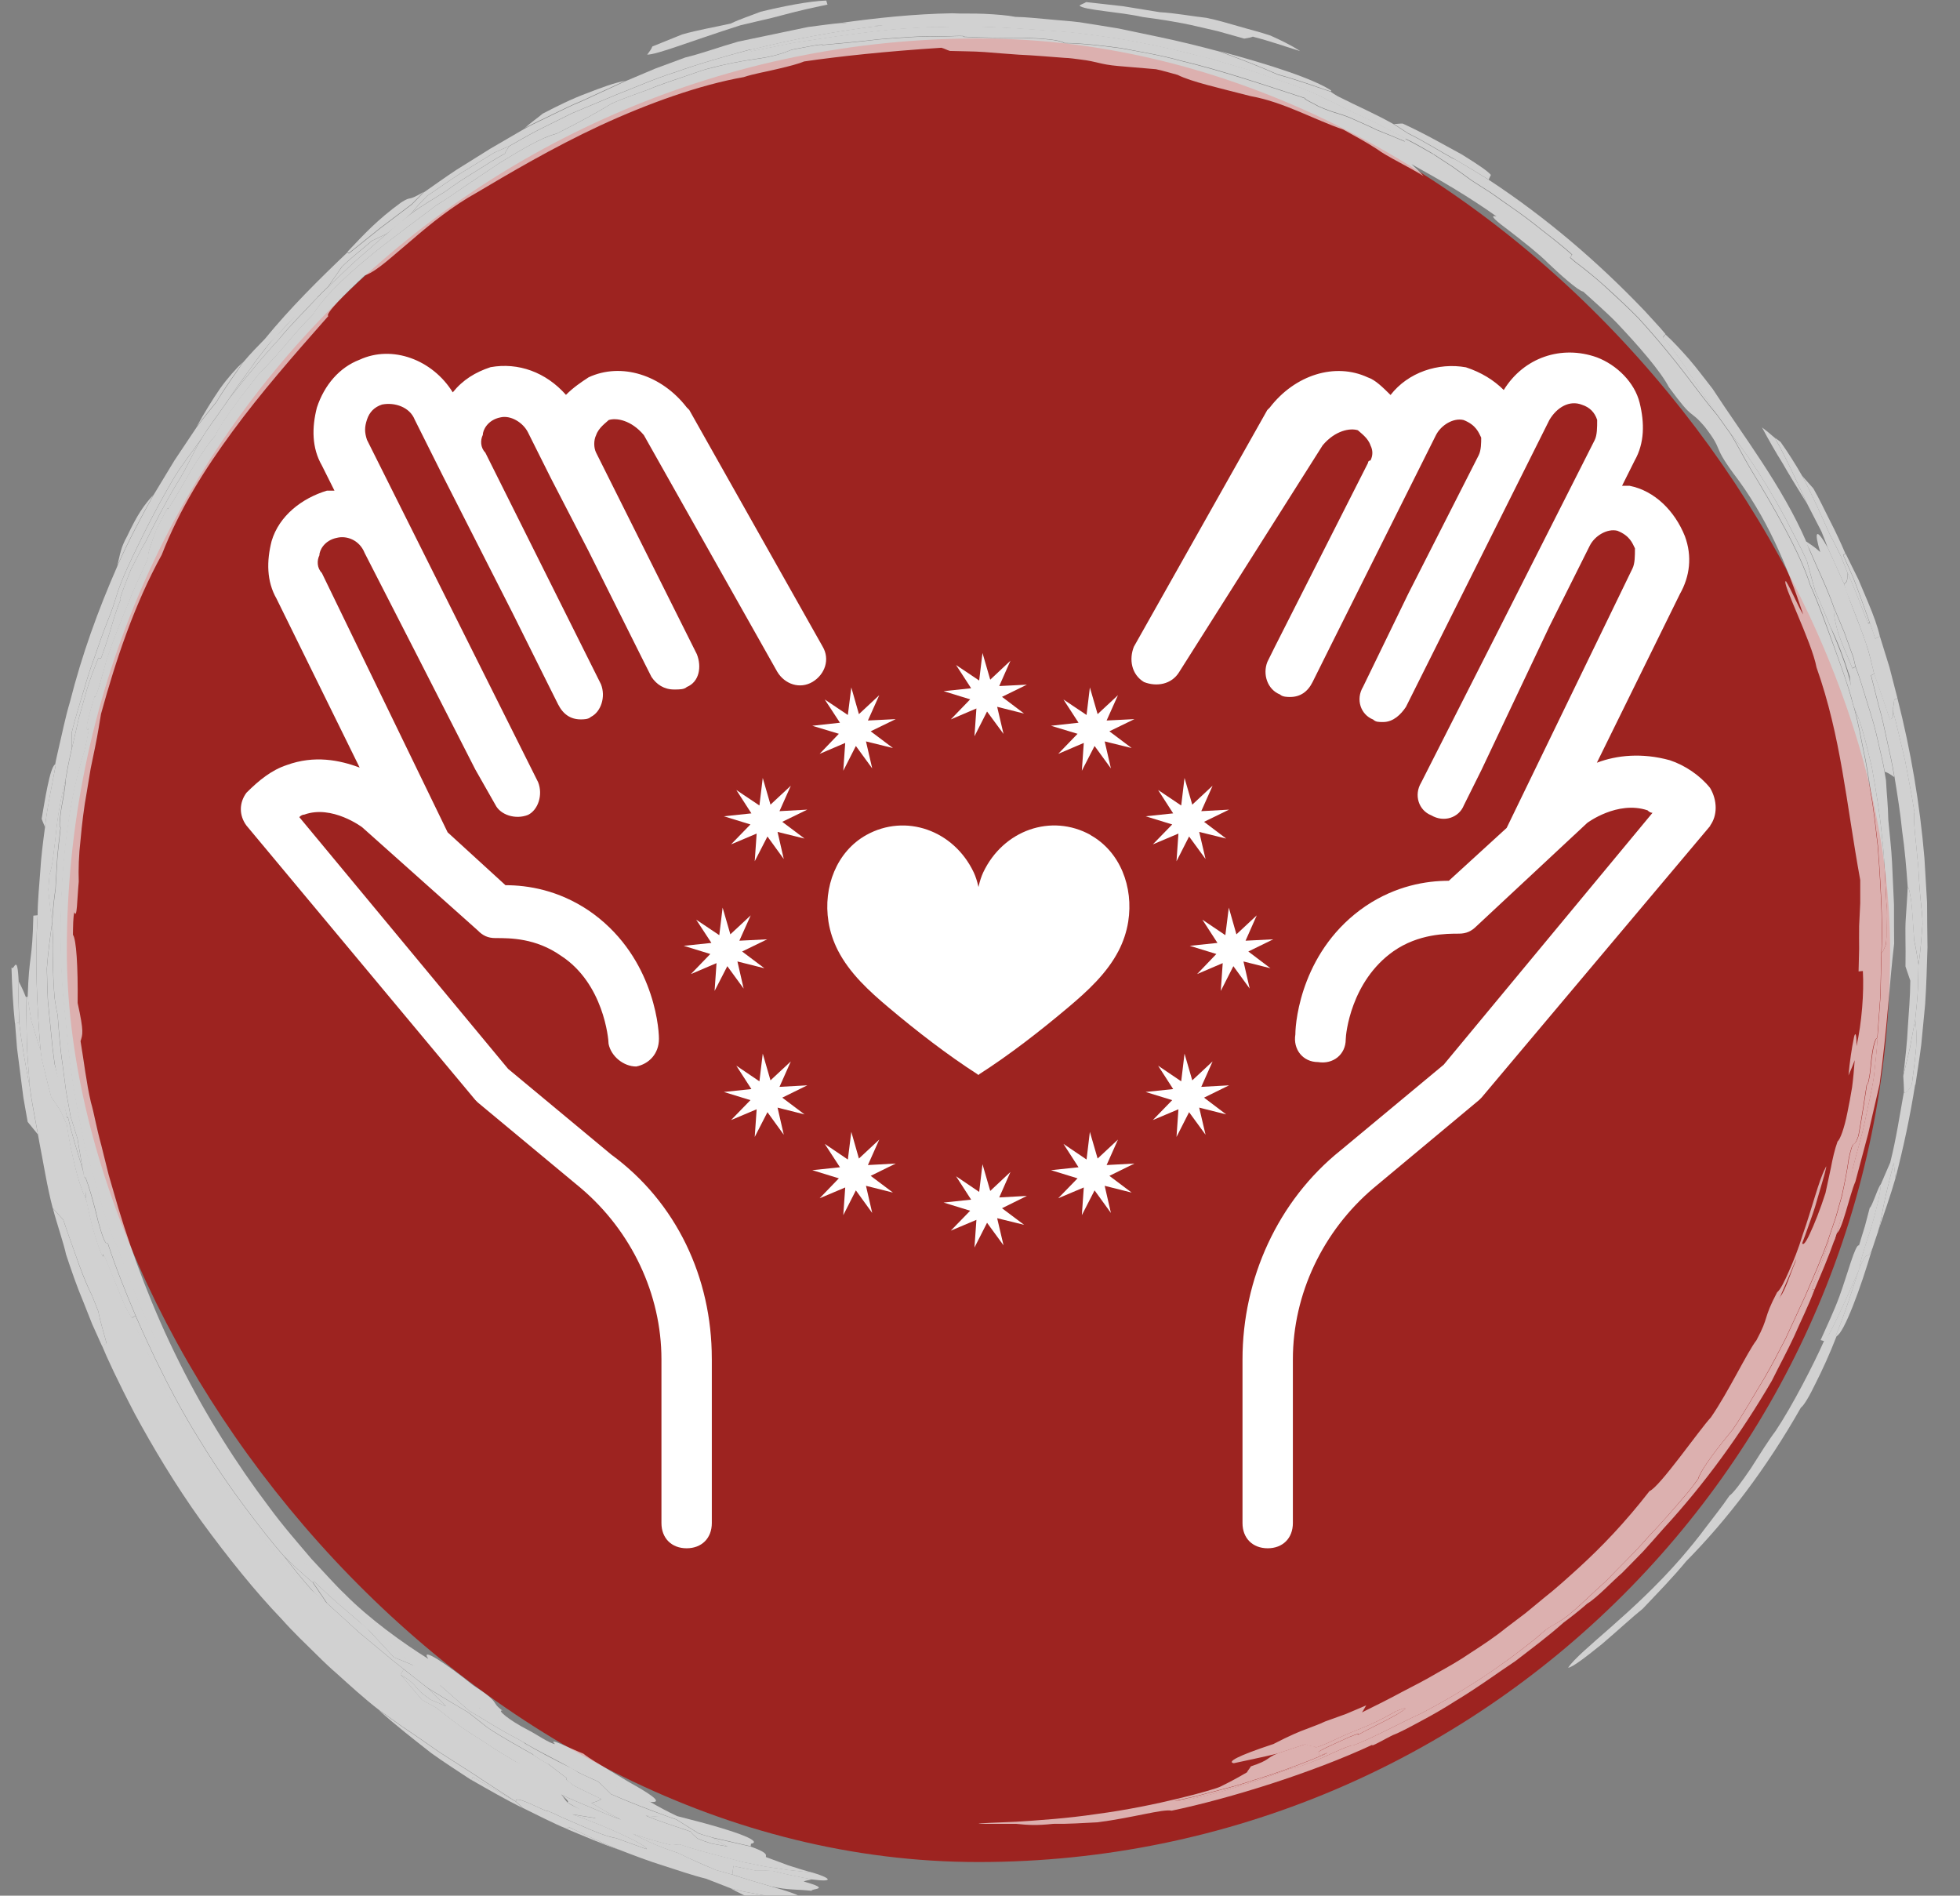 <?xml version="1.0" encoding="UTF-8"?>
<svg xmlns="http://www.w3.org/2000/svg" id="Calque_1" viewBox="0 0 141.64 136.97">
  <rect x="0" y="0" width="141.64" height="136.97" fill="#808080" stroke="none"/>
  <defs>
    <style>.cls-1{opacity:.8;}.cls-2{fill:#9d2320;}.cls-2,.cls-3{stroke-width:0px;}.cls-3{fill:#fff;}</style>
  </defs>
  <rect class="cls-2" x="4.83" y="2.78" width="131.76" height="131.76" rx="65.88" ry="65.88"></rect>
  <g class="cls-1">
    <g class="cls-1">
      <path class="cls-3" d="m90.11,128.06c.06-.13.22-.3.28-.43,1.46-.49,1.05-.58,1.96-.95.63-.21,1.36-.45,1.99-.66.17.08.46.14.73.18-.15.18.78-.2,1.47-.54,1.79-.85,2.33-.86,4.34-2.02,1.11-.45.81-.21.04.25-.77.44-2.03,1.04-2.76,1.44.16-.15-.48.08-.97.32-.81.37-2.14.94-1.87.98.15.03-.3.37.53.03.65-.22-2.29,1.07-5.35,1.99-.76.26-1.53.47-2.24.65-.71.19-1.37.36-1.91.5-1.09.23-1.7.37-1.37.32,1.83-.14,5.37-1.23,8.3-2.35.27.03,1.29-.36,2.3-.78.99-.46,1.99-.91,2.26-.9,1.28-.47,3.86-1.86,4.92-2.32,2.7-1.44,5.15-2.92,8.25-5.41,1.34-1.21.95-.65,2.26-1.6.98-.79,1.85-1.69,2.79-2.52,1.02-1.07,2.11-2.09,3.08-3.22,1.03-1.08,1.93-2.12,2.9-3.26.21-.27.43-.54.69-.92.25-.77,1.45-2.29,2.5-3.56.84-1.23,1.56-2.54,2.28-3.71.5-.84,1.01-1.84,1.54-2.86.48-1.04.97-2.1,1.43-3.1.59-1.37,1.2-2.74,1.65-4.05.18-.55.37-1.09.55-1.62.15-.54.3-1.06.44-1.56.19-.89.37-1.78.5-2.69.37-1.67.32-.54.7-1.65.23-1.24.42-2.49.61-3.74.04.23.2-.45.26-1.14.16-1.71.37-2.18.5-2.18-.05.92-.17,1.84-.26,2.76-.16,1.15-.44,2.16-.66,3.3-.21,1.03-.56,2.13-.84,3.25-.13.8-.35,1.57-.54,2.37-.19.8-.39,1.61-.65,2.43-.04.11-.11.33-.18.55-.12-.02-.24-.05-.36-.07-.37,1.21-.81,2.39-1.27,3.57l.19.05c-.42,1.14-.97,2.22-1.45,3.33-.51,1.1-1.09,2.16-1.63,3.25-2.22,3.8-4.8,7.39-7.85,10.7-.49.56-.97,1.1-1.45,1.63-.5.51-1,1.03-1.53,1.56-.63.53-1.79,1.78-2.51,2.21-.52.46-1.16.96-1.71,1.37-1.11.99-2.3,1.87-3.48,2.78-1.15.76-2.71,1.91-4.36,2.9-.81.52-1.64,1-2.42,1.41-.78.42-1.48.81-2.1,1.05-.51.25-1.69.93-1.44.68-4.35,2.03-10.32,3.89-14.52,4.77-.64-.14-2.78.51-5.36.84-1.03.05-2.16.13-3.19.11-1.22.13-1.8.09-2.71,0-.9,0-1.8,0-2.69,0,.01-.02.28-.05.75-.07.47-.02,1.14-.05,1.93-.08,1.59-.1,3.72-.24,5.85-.56,4.28-.56,8.52-1.77,8.92-1.97.7-.34,1.27-.65,1.94-1.04Z"></path>
      <path class="cls-3" d="m137.59,78.94c0-.48-.03-.83-.05-1.19.16-.66.32-1.34.48-2.02.13-.69.25-1.38.38-2.04.09.53.11,1.22.07,2.01-.07.79-.18,1.69-.31,2.65-.28.6-.43.59-.57.59Z"></path>
      <path class="cls-3" d="m138.33,67.96c-.09-1.31-.15-2.26-.22-2.89-.1-.63-.17-.95-.25-.99-.09-1.31-.21-2.73-.4-4.03-.13-1.31-.34-2.6-.55-3.9-.14-.88-.33-1.73-.52-2.58-.19-.84-.35-1.7-.61-2.56-.18-.7-.39-1.52-.56-2.21.08-.04.15-.07.23-.11.38,1.13.76,2.14,1.12,3.28.11-.05.3.01.2-.73.33,1.23.6,2.47.9,3.7.23,1.25.49,2.49.68,3.75-.13.41.14,2.33.28,4,.14,2.78.29,2.99.3,4.08-.08.98-.14,1.96-.29,2.94-.09-.59-.17-1.17-.31-1.76Z"></path>
      <path class="cls-3" d="m92.01,126.02c1.24-.64,1.94-.93,2.45-1.11.5-.2.82-.3,1.31-.53.52-.19,1.01-.36,1.5-.54.48-.2.96-.41,1.46-.62-.13.2-.17.32-.31.51,1.05-.52,2-.99,2.88-1.47.89-.46,1.73-.89,2.54-1.37.82-.46,1.63-.91,2.44-1.47.82-.53,1.68-1.09,2.56-1.8.48-.37.95-.72,1.41-1.07.44-.37.88-.72,1.31-1.08.88-.69,1.69-1.43,2.53-2.19,1.66-1.52,3.32-3.24,5.11-5.54.75-.31,3.57-4.39,4.44-5.33,1.27-1.84,2.64-4.74,3.29-5.57.95-1.77.45-1.48,1.49-3.46.25-.21.53-.78.85-1.51.33-.74.7-1.65.99-2.62.68-1.91,1.17-3.96,1.65-4.85.14-.37.04.15-.25,1.11-.14.48-.31,1.07-.5,1.71-.2.64-.46,1.32-.7,2.01-.98,2.73-2.22,5.31-1.8,4.45.36-.47.72-1.65,1.07-2.47.26-.85-.01-.34.46-1.6.04.52.26.26.58-.43.33-.69.77-1.79,1.15-2.98.12-.55.25-1.18.39-1.82.12-.65.27-1.31.48-1.9.19-.15.49-.96.71-2.08.12-.56.23-1.18.34-1.83.09-.65.14-1.33.19-1.97-.16.45-.31.78-.45,1.11.09-1,.25-2.06.37-2.61.09-.55.22-.58.21.49.38-1.69.55-3.85.46-5.43-.2.02-.26.03-.31.03.01-.56.03-1.1.04-1.64,0-.54-.01-1.07,0-1.64.03-.57.05-1.11.08-1.66,0-.54,0-1.09,0-1.66-1.02-5.6-1.38-10.34-3.16-15.37-.33-1.83-2.59-6.26-2.21-6.23.42.67.93,1.94,1.25,2.41-1.19-3.6-2.65-7.08-5.07-10.23-1.54-2.11-.65-1.53-2.05-3.34-1.18-1.38-.69-.27-2.59-2.86-.61-1.17-2.19-2.98-3.77-4.65-.8-.82-1.67-1.56-2.42-2.25-.37-.06-1.73-1.29-2.56-2.08-.57-.59-1.78-1.54-2.72-2.27-.96-.71-1.61-1.24-.98-1.08-1.96-1.4-4.05-2.62-6.15-3.78.36.33.62.58.87.86-1.07-.68-2.62-1.39-3.38-1.96-.78-.51-1.6-.94-2.42-1.4-2.04-.69-4.31-1.99-6.67-2.41-2.32-.6-4.31-1.04-5.3-1.54-.56-.15-1.11-.32-1.57-.41-1.01-.09-1.82-.15-2.72-.23-1.36-.12-1.47-.32-2.73-.47-.45-.06-.79-.11-1.14-.12-1.14-.08-2.17-.18-3.32-.23-.81-.06-1.65-.12-2.48-.19-.84-.06-1.68-.05-2.49-.08-.24-.07-.37-.16-.62-.23-4.03.26-7.38.62-9.92.99-.37.16-1.09.35-1.91.54-.81.2-1.74.35-2.45.59-3.18.56-6.92,1.9-10.38,3.5-3.46,1.61-6.63,3.49-8.94,4.86-1.65.91-3.29,2.21-4.67,3.41-1.4,1.16-2.52,2.26-3.4,2.56-1.37,1.27-2.93,2.84-2.63,2.93-2.56,2.9-4.88,5.55-6.92,8.33-2.04,2.77-3.84,5.64-5.12,8.92-1.98,3.59-3.31,7.58-4.39,11.5-.1.59-.23,1.44-.43,2.41-.1.49-.21,1.01-.32,1.55-.09.55-.18,1.11-.28,1.69-.21,1.14-.35,2.33-.45,3.45-.13,1.11-.16,2.16-.13,3.02-.12,1.27-.12,2.76-.32,2.21-.09.35-.09,1.05-.1,1.63.24.32.37,2.25.34,4.93.47,2.13.36,2.26.21,2.76.25,1.47.41,2.96.75,4.42.22.73.39,1.81.75,3.1.16.65.34,1.37.53,2.13.22.76.45,1.56.7,2.41,1.02,3.38,2.5,7.35,4.41,11.15,1.89,3.81,4.21,7.44,6.42,10.36,1.08,1.48,2.19,2.73,3.12,3.83.98,1.04,1.77,1.94,2.4,2.53,1.79,1.82,4.31,3.62,6.05,4.7-.63-.93,1.34.38,3.23,1.9,2.1,1.36,1.2,1.15,2.13,1.84-.45-.1.44.68,1.87,1.41.61.31,1.47.93,1.93,1.01-.63-.58,1.2.37,2.05.69.42.34,1.07.71,1.76,1.13.69.41,1.41.87,2.04,1.21,1.25.72,2.01,1.27.92,1.13-.86-.39-1.73-.73-2.56-1.19-1.05-.5-2.02-.92-3.04-1.49-.3-.17-.61-.35-.91-.52-.38-.31-.65-.56-.92-.82-.86-.48-2.07-1.17-3.04-1.78-.96-.61-1.74-1.06-1.8-.92-.8-.48-1.53-1.06-2.3-1.59-.23-.06-.36-.05-.59-.12-.58-.39-1.2-.92-1.76-1.34-.91-.74-1.68-1.45-2.54-2.25-.31-.16-.63-.32-.93-.48-.84-.82-1.64-1.64-2.43-2.44-.75-.84-1.51-1.66-2.24-2.49-.02,0-.25-.23-.62-.64-.37-.42-.9-1-1.5-1.73-.58-.75-1.27-1.6-1.97-2.56-.66-.98-1.44-1.98-2.1-3.07-2.79-4.27-4.88-9.03-5.09-9.44-.14-.32-.29-.64-.48-1.06-.54-1.41-1.12-2.69-1.57-4.14-.91-1.5-1.7-5.32-2.27-6.83-.05-.23-.11-.46-.13-.57-.64-2.97-1.14-5.97-1.35-8.89-.77-6.13-.39-14.23,1.35-19.56.12-.57.3-1.26.3-1.61-.18.27-.17.01-.08-.48.11-.49.32-1.19.49-1.81.13.26.7-2.01.89-2.69.49-1.45,1.01-2.76,1.61-4.18.42-1.1.9-2.04,1.37-3.12,0-.49.27-1.14.63-2.13.29-.52.87-1.8.82-1.45.52-.74,1.1-1.82,1.7-2.84.63-1,1.24-1.94,1.7-2.43.47-1.07,2.09-3.13,3.26-4.6.45-.42,1.08-1.11,1.75-1.89.66-.79,1.4-1.63,2.07-2.29.73-1.21,2.21-2.63,3.87-4.02,1.66-1.39,3.53-2.71,5.02-3.86.74-.45,1.49-.99,2.28-1.52.78-.52,1.58-1.06,2.34-1.57,1.57-.96,3.01-1.83,4.09-2.1,1.79-.9,2.9-1.52,4.01-2.19.86-.39,1.77-.68,2.65-1.01.98-.41,2.11-.76,3.22-1.15.34-.11.67-.24,1.01-.33,1.43-.38,2.46-.57,3.4-.7.93-.13,1.74-.28,2.71-.69.7-.12,2.3-.47,2.22-.34,1.02-.09,2.54-.22,4.1-.41,1.56-.12,3.18-.25,4.36-.2.59,0,1.98-.11,1.76.02,1.19.06,2.81.09,4.24.07,1.42.05,2.65.13,3.01.38,1.3.02,2.67.18,4.09.37,1.41.26,2.88.5,4.34.91,2.96.71,5.98,1.73,9.01,2.72-.24,0,.62.38.93.57,1.28.57,1.54.48,2.61.97.53.24,1.07.47,1.59.73.64.26,1.29.51,2.04.84l.07-.18c.64.31,1.34.73,1.95,1.07.5.32.97.63,1.44.94.46.33.91.66,1.39,1,.44.28.91.58,1.39.89.46.33.94.67,1.42,1,.73.5,1.48,1.06,2.22,1.66.75.58,1.52,1.18,2.21,1.8-.04.07-.09.13-.14.21.09.08.27.23.35.3.74.56,1.47,1.14,2.16,1.77.86.79,1.72,1.58,2.45,2.33,3.08,3.39,4.25,5.32,5.68,6.99.34.48.68.95.95,1.33.5.8.92,1.65,1.4,2.46,1.69,2.79,3.62,6.11,4.37,8.49.62,1.38,1.07,2.71,1.6,4.12.51,1.42,1.05,2.83,1.44,4.29.03.11.1.34.16.56.26.96.44,1.96.64,2.96.22,1,.37,2.01.52,2.99.23,1.26.37,2.65.52,3.91.31,4.06.34,6.25.26,7.77-.02,1.04-.05,2.05-.07,3.06-.07,1.01-.15,2.02-.22,3.05-.14,0-.35.47-.5,2.18-.06.69-.22,1.37-.26,1.14-.19,1.25-.38,2.49-.61,3.74-.37,1.11-.33-.02-.7,1.65-.12.9-.3,1.79-.5,2.69-.14.5-.29,1.02-.44,1.56-.18.53-.36,1.07-.55,1.62-.45,1.31-1.06,2.67-1.65,4.05-.46,1-.95,2.06-1.43,3.1-.53,1.02-1.04,2.01-1.54,2.86-.72,1.17-1.43,2.48-2.28,3.71-1.04,1.27-2.24,2.79-2.5,3.56-.26.38-.47.65-.69.92-.97,1.14-1.86,2.18-2.9,3.26-.97,1.13-2.05,2.15-3.08,3.22-.94.83-1.81,1.73-2.79,2.52-1.31.95-.91.4-2.26,1.6-3.09,2.49-5.54,3.97-8.25,5.41-1.06.46-3.64,1.85-4.92,2.32-.28-.02-1.27.44-2.26.9-1.01.43-2.03.82-2.3.78-2.93,1.12-6.46,2.22-8.3,2.35-.33.05.28-.08,1.37-.32.54-.14,1.19-.31,1.91-.5.72-.18,1.49-.39,2.24-.65,3.06-.92,6-2.21,5.35-1.99-.83.34-.38,0-.53-.03-.27-.03,1.05-.61,1.87-.98.49-.24,1.14-.47.97-.32.73-.4,1.99-1,2.76-1.44.76-.46,1.06-.7-.04-.25-2.01,1.16-2.54,1.17-4.34,2.02-.69.34-1.62.72-1.47.54-.28-.04-.56-.1-.73-.18-.63.21-1.36.45-1.99.66-1.09.27-2.19.48-3.16.7-.51-.09.24-.52,2.81-1.37Z"></path>
      <path class="cls-3" d="m132.73,89.09c.38-1.21.64-2.57.94-3.79.1-.33.17-.67.25-1.01.28-1.12.63-2.23.84-3.25.22-1.14.5-2.16.66-3.3.09-.92.21-1.83.26-2.76.08-1.04.15-2.04.22-3.05.02-1.01.05-2.02.07-3.06.12-.13.21-.37.31-.62.1-.6,0-1.86.05-2.81-.09-1.63-.12-3.27-.33-5.01-.12-1.4-.41-3.22-.72-4.94-.4-1.7-.78-3.32-1.25-4.25-.06-.22-.13-.44-.16-.56-.07-.6-.12-1.21-.2-1.81-.47-1.45-.88-2.53-1.39-3.57-.36-.86-.71-1.73-1.09-2.57-.24-.8-.41-1.51-.61-2.21-.48-1.06-1.06-2.09-1.53-3.03-1.96-3.6-3.27-5.26-3.98-6.16-.27-.38-.61-.86-.95-1.33-1.18-1.75-1.86-2.69-2.33-3.47-.52-.75-.89-1.29-1.63-2.12l.2-.24c.52.47,1.1,1.1,1.7,1.78.59.68,1.15,1.45,1.7,2.14,2.15,3.31,5.03,7.02,6.79,11.09.03.12.12.34.21.56.6,1.42,1.23,2.68,1.75,4.14,0,.67.16,1.25.32,1.82.33,1,.56,1.41,1.04,2.6.07-.03.15-.07.22-.11.3.77.52,1.56.77,2.36.25.8.52,1.61.72,2.47.08.34.16.69.24,1.04.13.58.28,1.15.37,1.73.02.12.06.35.1.58.05.96.15,1.8.17,2.88.09,1,.22,2.03.27,3.06.05,1.03.09,2.06.14,3.06,0,.94,0,1.88.01,2.82-.33,2.73-.5,6.12-1.05,10.15-.25,1.1-.54,2.36-.83,3.59-.33,1.23-.65,2.44-.92,3.45-.4.88-.99,3.7-1.38,3.73Z"></path>
      <path class="cls-3" d="m135.71,61.1c-.15-1.27-.29-2.65-.52-3.91-.14-.98-.29-1.99-.52-2.99-.2-1-.38-2.01-.64-2.96.47.93.85,2.55,1.25,4.25.31,1.72.6,3.54.72,4.94.21,1.74.24,3.38.33,5.01-.05.95.05,2.21-.05,2.81-.1.25-.18.49-.31.62.08-1.52.05-3.71-.26-7.77Z"></path>
      <path class="cls-3" d="m135.51,46.14c-.12-.34-.24-.69-.39-1.15-.56-1.55-.91-2.56-1.2-3.28-.32-.71-.51-1.16-.71-1.6l.17-.1c.32.66.63,1.27.91,1.84.25.59.48,1.13.69,1.63.42,1,.72,1.83.87,2.5-.14.07-.23.12-.33.17Z"></path>
      <path class="cls-3" d="m133.26,42.18c-.45-.98-.79-1.75-1.19-2.63-.16-.46-.31-.8-.44-1.14-.33-.64-.72-1.39-1.05-2.04-.77-1.66-1.48-3.23-2.31-4.73.11.06.3.22.4.29.56.79,1.08,1.61,1.56,2.45.76,1.4,1.38,2.87,2.04,4.32.3.52.49.97.77,1.5.14.35.27.68.45,1.14.05.67-.09.75-.23.84Z"></path>
      <path class="cls-3" d="m124.12,29.99c-1.44-1.66-2.6-3.6-5.68-6.99-.73-.75-1.58-1.54-2.45-2.33-.69-.62-1.41-1.21-2.16-1.77-.09-.07-.26-.23-.35-.3.05-.08.09-.14.14-.21-.7-.63-1.46-1.22-2.21-1.8-.74-.6-1.49-1.16-2.22-1.66-.48-.34-.95-.67-1.42-1-.48-.31-.95-.61-1.39-.89-.48-.35-.94-.67-1.39-1-.47-.31-.94-.61-1.44-.94.57.16,1.13.32,1.6.42.82.47,1.62.97,2.42,1.46,4.15,2.73,7.86,5.9,11.29,9.49.47.53,1.05,1.12,1.5,1.67l-.2.24c.74.83,1.11,1.38,1.63,2.12.47.78,1.15,1.72,2.33,3.47Z"></path>
      <path class="cls-3" d="m101.53,10.21c-.75-.32-1.39-.58-2.04-.84-.52-.26-1.06-.49-1.59-.73-1.07-.5-1.32-.4-2.61-.97-.31-.19-1.17-.57-.93-.57-3.03-.99-6.05-2.02-9.01-2.72-1.47-.41-2.94-.64-4.34-.91-1.42-.19-2.79-.35-4.09-.37-.36-.24-1.58-.33-3.01-.38-1.43.03-3.05-.01-4.24-.07.22-.12-1.18-.02-1.76-.02-1.18-.05-2.8.07-4.36.2-1.56.18-3.08.32-4.1.41.08-.13-1.52.22-2.22.34-.97.41-1.78.56-2.71.69-.93.14-1.97.32-3.4.7-.34.09-.67.22-1.01.33-1.11.39-2.24.73-3.22,1.15-.89.34-1.79.63-2.65,1.01-1.11.67-2.22,1.29-4.01,2.19-1.08.27-2.53,1.15-4.09,2.1-.76.51-1.56,1.05-2.34,1.57-.78.53-1.53,1.07-2.28,1.52-1.49,1.15-3.35,2.47-5.02,3.86-1.66,1.39-3.14,2.81-3.87,4.02-.67.66-1.41,1.5-2.07,2.29-.67.78-1.31,1.48-1.75,1.89-1.16,1.47-2.78,3.54-3.26,4.6-.46.49-1.07,1.43-1.7,2.43-.6,1.02-1.19,2.1-1.7,2.84.05-.36-.53.93-.82,1.45-.37.99-.64,1.63-.63,2.13-.47,1.08-.95,2.02-1.37,3.12-.59,1.41-1.12,2.72-1.61,4.18-.2.67-.76,2.94-.89,2.69-.17.62-.39,1.33-.49,1.81-.09.49-.1.75.08.48,0,.35-.18,1.04-.3,1.61-1.74,5.33-2.11,13.43-1.35,19.56.21,2.92.71,5.93,1.35,8.89.03.12.08.34.13.57.58,1.5,1.36,5.33,2.27,6.83.46,1.45,1.03,2.72,1.57,4.14.19.42.33.74.48,1.06.21.41,2.23,4.98,4.95,9.16,1.33,2.11,2.83,4.11,4.03,5.61,1.21,1.5,2.14,2.5,2.3,2.66,2.53,2.94,3.58,3.27,5.6,5.41-.31-.16-.63-.32-.93-.48-1.32-1.13-2.59-2.17-3.83-3.4-.03.03-.05.06-.08.1-.71-.61-1.41-1.23-2.06-1.89-.25-.24-3.47-4.05-6.04-8.29-2.65-4.2-4.55-8.79-4.7-9.1-.73-1.73-1.44-3.47-2.02-5.26-.15.21-.39-.5-.67-1.49-.24-1.01-.57-2.3-.95-3.28-.02,0-.04.01-.06.02-.05-.23-.08-.35-.13-.57-.12-.7-.26-1.51-.38-2.23-.17-.55-.35-1.1-.49-1.56l-.33-1.83-.24-1.84c-.18-1.23-.28-2.46-.37-3.7-.09-.34-.16-.75-.22-1.21-.04-.46-.07-.95-.09-1.46-.04-1.02-.07-2.09-.04-2.97-.01-.36-.03-.7-.04-1.06.06-.83.11-1.55.24-2.38.04-.77.09-1.5.13-2.24.06-.74.16-1.47.24-2.23-.13.06-.06-.59.05-1.36.14-.76.31-1.64.3-2.05.12-.7.27-1.52.44-2.21.17-.75.35-1.51.51-2.24.21-.73.41-1.44.6-2.13.25-.8.51-1.47.82-2.25l.19.03c.85-2.34.76-2.6,1.42-4.25-.03,0-.04-.01-.06-.02.21-.68.52-1.44.78-2.1.39-.75.69-1.4,1.06-2.01.7-1.38,1.39-2.76,2.18-4.08,1.02-1.62,1.14-2.19,1.89-3.42.56-.91,1.09-1.57,1.62-2.35.14-.2.28-.39.34-.49,1.18-1.51,2.38-2.99,3.68-4.39.83-1.01,1.85-2.01,2.74-2.97.24-.26.5-.51.76-.75.69-.65,1.39-1.35,2.1-1.99.73-.63,1.45-1.26,2.12-1.84.69-.65,1.27-1.07,1.83-1.51.78-.57,1.51-.98,2.42-1.56.67-.49,1.36-.95,2.09-1.39.72-.44,1.44-.93,2.22-1.35.04-.14.18-.34.32-.54.73-.4,1.45-.84,2.21-1.22.76-.38,1.54-.76,2.34-1.16,1-.42,2.1-.88,3.2-1.34,1.33-.51,2.74-1.15,4.22-1.61,1.79-.64,3.62-1.16,5.46-1.65.01.04.03.07.05.12,1.05-.21,2.07-.41,3.09-.62,1.03-.15,2.06-.31,3.11-.47.12-.02.35-.05.59-.08,1.41-.18,2.93-.4,4.47-.49.59-.03,1.15-.07,1.72-.1.56,0,1.13,0,1.72-.02,1.9-.04,3.79.07,5.68.2,1.06.09,2.24.14,3.41.28,1.4.19,2.93.38,4.43.69,1.28.23,2.54.54,3.92.88.98.21,1.96.54,2.95.82,1,.27,1.97.62,2.91.95l1.34.45,1.32.52c.74.38,1.4.66,2.13,1.06.75.35,1.49.7,2.25,1.05.74.39,1.5.78,2.28,1.19l-.07.18Z"></path>
      <path class="cls-3" d="m54.23,3.57c-1.84.5-3.67,1.01-5.46,1.65-1.48.46-2.89,1.1-4.22,1.61-1.1.46-2.2.92-3.2,1.34-.8.4-1.58.78-2.34,1.16-.76.38-1.48.81-2.21,1.22-.44.2-.78.35-1.11.49l-2.45,1.51c-.81.52-1.59,1.07-2.38,1.61-.42.41-.82.85-1.11,1.23-.36.31-.63.54-.9.77-.28.22-.56.44-.93.74l-1.04.49c-.73.63-1.49,1.21-2.18,1.88-.33.48-.67.98-1.01,1.46-.26.25-.52.49-.76.75-1.68,1.4-2.34,2.1-2.94,2.83-.09.08-.27.25-.45.42-.53.65-1.04,1.3-1.52,2-.49.69-1.02,1.37-1.5,2.12-.07.1-.21.29-.34.49-.54.78-1.06,1.44-1.62,2.35-.62.88-1.37,1.83-1.94,2.75-1.09,1.85-2.03,3.65-2.95,5.59-1.31,2.7-1.21,3.1-1.69,4.31l-.39,1c-.28.72-.52,1.46-.78,2.19-.27.73-.51,1.47-.72,2.21-.3,1.03-.67,2.17-.92,3.22-.02.48-.02.83,0,1.19-.17.69-.33,1.51-.44,2.21-.52,2.04-.63,3.38-.74,4.38-.13,1-.16,1.68-.41,2.46l-.08,1.07c.05.82.18,1.53.27,2.34-.15,1.08-.31,2.28-.39,3.38.03.84.03,1.55.08,2.39.11,1.06.22,2.25.33,3.31.06.48.11.83.15,1.18.22.8.37,1.4.49,1.99.15.59.27,1.16.43,1.92.02,0,.04-.01.06-.02.28,1.26.68,2.5,1.05,3.73.05.23.08.34.13.57.26,1.29,0,.76.15,1.72-.44-.96-.74-2.05-.96-3.04-.23-.98-.39-1.87-.46-2.46-.15-.33-.29-.64-.44-.97-.25-.42-.46-.73-.69-1.03-.25-.92-.46-1.85-.69-2.78-.02-.12-.05-.36-.08-.6-.26-3.25-.41-6.51-.21-9.77,0-1.08.12-2.13.19-3.18.06-1.05.2-2.1.34-3.17.17-1.56.52-3.09.78-4.51-.01,0-.04,0-.05,0,.08-.47.18-.82.25-1.17.28-1.17.48-2.24.83-3.4.86-3.39,2.01-6.57,3.41-9.77.78-1.77,1.69-3.48,2.63-5.17l1.5-2.48,1.61-2.41c.51-.68.97-1.24,1.43-1.81.62-1.03,1.33-1.99,1.93-2.88.55-.65,1.06-1.17,1.57-1.69,1.83-2.24,3.88-4.27,5.97-6.26.03.03.06.05.1.09.85-.68,1.51-1.21,2.26-1.81.86-.65,1.54-1.16,2.3-1.74.32-.33.57-.58.83-.85.79-.55,1.57-1.11,2.37-1.64l2.45-1.53,2.49-1.45c.68-.38,1.38-.68,2.05-1.02.68-.32,1.35-.67,2.08-.96,1.19-.55,2.26-1.04,3.15-1.45l2.15-.91,2.19-.81c1.07-.25,2.41-.74,3.8-1.14,3.45-.72,4.24-.89,5.07-1.06.84-.1,1.56-.22,2.4-.29,1.01.07,1.88.14,2.99.18-3.31.4-6.46.98-9.57,1.77Z"></path>
      <path class="cls-3" d="m29.77,14.73c-.77.58-1.44,1.09-2.3,1.74-.75.6-1.42,1.13-2.26,1.81-.04-.03-.07-.06-.1-.09,1.23-1.29,2.12-2.28,3.89-3.57.83-.52.35,0,1.61-.75-.26.27-.51.52-.83.85Z"></path>
      <path class="cls-3" d="m2.01,72.04c.07.6.16,1.08.25,1.67.22.69.43,1.5.68,2.18.03.24.06.48.08.6.23.93.43,1.86.69,2.78.23.31.44.62.69,1.03.15.33.29.64.44.97.08.59.23,1.47.46,2.46.22.99.51,2.07.96,3.04.15.7.29,1.35.43,1.9.16.55.31,1.01.43,1.36.24.7.39.96.35.58.28.51.59,1.38.95,2.25.36.87.7,1.79,1.12,2.36.31.7,2.43,5.63,5.37,10.13,2.85,4.56,6.48,8.55,7.03,9.08.27.22.54.44.82.67.27.23.54.46.89.76.74.67,1.5,1.36,2.27,2.07.8.67,1.62,1.34,2.43,2.02l.83.66c-.07.12-.16.26-.23.38.5.59,1.03,1.22,1.54,1.82.41.24.72.41,1.03.57.76.6,1.51,1.2,2.3,1.73.5.32,1.01.64,1.41.9.68.49,1.32.82,2.03,1.27,1.2.49,2.44.9,3.66,1.32.19.14.31.24.49.38.63.34,1.39.69,2.04,1-.16.13-.43.22-.71.29.74.42,1.36.83,2.13,1.2-.74-.24-1.45-.57-2.17-.87-.72-.31-1.45-.59-2.14-.94.18.21.25.36.44.57.4.33,2.32,1.05,2.05,1.13-.6-.1-1.09-.16-1.69-.27,2.51.88,5.52,2.28,5.35,2.51-.8-.29-1.5-.54-2.19-.79-.67-.1-1.63-.51-2.57-.92-.47-.21-.94-.41-1.36-.59-.41-.2-.78-.37-1.07-.48.06.19-2.41-1.25-2.24-.65-.94-.62-2-1.28-3.03-1.98l-2.5-1.6c-1.22-.85-2.05-1.43-2.72-1.87-.65-.46-1.13-.8-1.63-1.16-1.08-.83-2.09-1.76-3.1-2.67-.33-.28-.87-.78-1.54-1.45-.68-.67-1.54-1.48-2.42-2.47-1.84-1.91-3.88-4.44-5.79-7.06-1.89-2.63-3.54-5.41-4.79-7.72-1.22-2.33-2.07-4.17-2.38-4.94.11-.07.22-.14.32-.2-.19-.74-.46-1.57-.6-2.32-.18-.45-.31-.79-.45-1.13-.48-.98-.83-1.92-1.15-2.83-.32-.9-.64-1.76-.92-2.63l-.77-.85c-.41-1.55-.65-3.15-.96-4.72-.02-.12-.07-.36-.11-.61-.18-1.09-.44-2.29-.58-3.38-.08-1.11-.19-2.22-.22-3.32-.02-1.09-.04-2.17-.06-3.22.09-.02.1-.02.13-.02Z"></path>
      <path class="cls-3" d="m1.39,73.89c.18,1.58.47,3.14.77,4.7.13,1.09.39,2.29.58,3.38-.25-.31-.49-.6-.74-.91-.1-.58-.21-1.16-.31-1.75-.08-.59-.15-1.19-.23-1.79-.08-.6-.15-1.2-.23-1.79-.05-.6-.09-1.19-.14-1.78l.31-.07Z"></path>
      <path class="cls-3" d="m32.34,121.84c.77.53,1.5,1.1,2.3,1.59.07-.14.84.31,1.8.92.97.6,2.18,1.3,3.04,1.78.27.26.54.51.92.82.3.17.61.35.91.52,1.02.58,1.98.99,3.04,1.49.83.45,1.7.8,2.56,1.19.62.37,1.36.76,2.02,1.07,5.07,1.27,6.07,1.87,5.34,2,0,.05-.01.12-.02.18-.92-.21-1.83-.42-2.75-.63-.34-.1-.69-.19-1.02-.31-.53-.33-1.07-.67-1.6-1-.11-.04-.33-.11-.56-.19-1.43-.53-2.76-1.03-4.16-1.64-.28-.28-.56-.57-.94-.91-.42-.2-.97-.42-1.48-.69-1.32-.79-2.8-1.46-3.9-2.14-.2-.12-.4-.23-.51-.29-1.15-.57-2.31-1.35-3.43-1.99l-2.15-1.89c.23.07.37.05.59.12Z"></path>
      <path class="cls-3" d="m37.29,130.18c-.17-.6,2.3.84,2.24.65.29.11.65.28,1.07.48.42.18.89.39,1.36.59.94.41,1.9.82,2.57.92.69.25,1.38.5,2.19.79.17-.23-2.85-1.63-5.35-2.51.6.11,1.09.18,1.69.27-.65-.35-1.41-.76-2.05-1.13.15-.06-.15-.31-.44-.57.7.35,1.43.63,2.14.94.72.29,1.43.62,2.17.87-.77-.37-1.39-.77-2.13-1.2.27-.08.55-.17.71-.29-.65-.31-1.4-.66-2.04-1-.19-.14-.3-.24-.49-.38,0-.02.02-.05.02-.06,0-.02.01-.04.02-.06-.48-.37-.89-.68-1.37-1.05.57.1,1.06.18,1.63.28.2.12.31.19.51.32.52.27,1.06.49,1.48.69.38.34.66.63.94.91,1.4.62,2.72,1.12,4.16,1.64-.49.03-1.07-.03-1.66-.09,1.09.45,2.12.76,3.24,1.15.09.15.3.32.5.5.33.15.68.26,1.02.37.35.06.71.13,1.16.21-.44-.23-.77-.43-1.09-.63.92.21,1.84.42,2.75.63,1.14.41,1.13.56,1.11.71,0,.01,0,.04,0,.05.53.2,1.07.4,1.62.6.57.19,1.15.36,1.74.53-.59-.06-1.19-.13-1.76-.19-.57-.09-1.14-.17-1.67-.25-.53-.11-1.05-.22-1.57-.32-.51-.13-1.02-.26-1.53-.4-1.02-.26-2.04-.53-3.06-.88-.24,0-.38.05-.62.05-.93-.23-1.86-.5-2.77-.82,1.76.92,2.59,1.14,3.28,1.39.9.44,1.81.85,2.74,1.23.35.1.71.2,1.18.33.93.32,1.77.54,2.84.87,2.26.63,2.39.85,2.26,1.08-1.41-.19-2.34-.38-3.12-.51-.77-.15-1.39-.23-2.1-.45-.58-.22-1.17-.46-1.77-.69-1.08-.27-2.1-.63-3.13-.96-1.04-.32-2.05-.71-3.09-1.11-1.27-.5-2.5-1.09-3.74-1.68-.02.06-.04.12-.05.17-1.15-.47-2.13-1-3.25-1.54-.18-.17-.3-.28-.49-.46Z"></path>
      <path class="cls-3" d="m53,134.82c.47.12,1.06.22,1.65.34.36,0,.72,0,1.2.02.94.24,1.77.41,2.84.61-.24.05-.48.09-.61.16,2.14.59.46.5.58.67-1.09-.12-1.71-.04-2.9-.31-1.07-.32-1.91-.54-2.84-.87l.08-.62Z"></path>
      <path class="cls-3" d="m131.57,96.82c.48-1.08.95-2.05,1.36-3.16.57-1.56,1.16-3.83,1.41-3.67.16-.51.3-.96.43-1.4.12-.45.23-.88.35-1.33.13.02.67-1.69.8-1.67-.03.71-.35,1.89-.68,3.07-.38,1.16-.78,2.32-.87,3.03-.68,1.55-1.39,3.21-2.18,4.7-.3.53-.33.52-.37.51-.07-.02-.16-.05-.24-.07Z"></path>
      <path class="cls-3" d="m137.54,77.75c.15-1.3.28-2.43.33-3.53.07-1.1.17-2.17.18-3.36-.12-.35-.24-.7-.35-1.03.03-1.54-.04-2.58.02-3.43.05-.86.11-1.53.14-2.32.08.04.15.36.25.99.08.63.14,1.58.22,2.89.13.58.22,1.17.31,1.76-.01.6-.03,1.09-.04,1.68-.03.72-.12,1.56-.2,2.28-.12.66-.25,1.35-.38,2.04-.16.68-.32,1.36-.48,2.02Z"></path>
      <path class="cls-3" d="m136.2,55.76c-.09-.58-.24-1.15-.37-1.73-.08-.35-.16-.69-.24-1.04-.21-.86-.47-1.67-.72-2.47-.26-.8-.47-1.59-.77-2.36-.05-.23-.12-.46-.13-.59-.22-.61-.45-1.25-.68-1.88-.26-.62-.52-1.25-.77-1.85-.51-1.45-1.15-2.72-1.75-4.14-.11-.21-.22-.42-.27-.52,0,0,.03-.02.05-.04.31.21.64.42.99.75-.47-1.53-.29-1.8.53-.34.4.88.75,1.64,1.19,2.63.52,1.62,1.32,3.36,1.76,4.86.15.59.29,1.06.41,1.65-.07.03-.14.07-.23.11.18.69.38,1.51.56,2.21.26.86.42,1.71.61,2.56.19.85.38,1.69.52,2.58-.24-.17-.48-.34-.7-.39Z"></path>
      <path class="cls-3" d="m135,45.05c-.5-1.24-.95-2.49-1.51-3.71-.18-.46-.31-.79-.45-1.14-.28-.54-.47-.98-.77-1.5-.66-1.44-1.28-2.91-2.04-4.32.31.35.56.63.81.91.43.74.8,1.55,1.2,2.33.41.79.78,1.59,1.12,2.38l-.17.1c.2.45.4.89.71,1.6.29.72.65,1.73,1.2,3.28-.05.02-.08.04-.12.06Z"></path>
      <path class="cls-3" d="m130.58,36.38c-.72-1.17-1.28-2.06-1.76-2.91-.52-.83-.97-1.62-1.49-2.59.29.22.58.45.94.77.83,1.5,1.55,3.07,2.31,4.73Z"></path>
      <path class="cls-3" d="m105.15,11.52c-1.14-.63-2.24-1.33-3.4-1.9-.4-.26-.71-.46-1.01-.66.24,0,.38-.04.63-.03,1.62.74,3.08,1.59,4.25,2.22,1.12.69,1.92,1.23,2.12,1.49-.06.12-.11.22-.16.34-.81-.5-1.61-.99-2.42-1.46Z"></path>
      <path class="cls-3" d="m103.55,11.1c-.61-.35-1.31-.77-1.95-1.07-.78-.41-1.54-.8-2.28-1.19-.76-.36-1.5-.7-2.25-1.05-.73-.4-1.39-.69-2.13-1.06l-1.32-.52-1.34-.45c-.95-.33-1.92-.68-2.91-.95-.99-.28-1.97-.6-2.95-.82-1.37-.34-2.64-.65-3.92-.88-1.5-.31-3.03-.5-4.43-.69-1.18-.14-2.35-.19-3.41-.28-1.89-.13-3.78-.25-5.68-.2-.59,0-1.15.01-1.72.02-.56.03-1.12.07-1.72.1-1.54.09-3.06.31-4.47.49-.24.03-.47.06-.59.08-1.06.16-2.09.31-3.11.47-1.02.2-2.04.41-3.09.62-.02-.05-.03-.09-.05-.12,3.11-.79,6.27-1.37,9.57-1.77-2.3.07-2.24-.13-2.99-.18,2.61-.36,5.24-.64,8-.69.67.04,1.51,0,2.33.04.83.04,1.64.1,2.25.22.78.01,1.55.11,2.33.17.77.08,1.55.12,2.32.22.89.14,1.84.29,2.8.45.95.2,1.92.4,2.86.6,1.4.29,2.91.66,4.41,1.06,1.47.54,2.83,1.05,4.25,1.69,1.26.33,2.59.82,3.82,1.23.1.08.31.21.52.33,1.38.7,2.7,1.26,4.04,2.02.3.2.61.4,1.01.66,1.17.57,2.26,1.27,3.4,1.9-.47-.1-1.04-.26-1.6-.42Z"></path>
      <path class="cls-3" d="m96.18,6.61c-1.23-.41-2.56-.9-3.82-1.23-1.42-.63-2.78-1.14-4.25-1.69,3.91,1.05,6.84,2.03,8.09,2.85,0,.01,0,.04-.02.06Z"></path>
      <path class="cls-3" d="m90.55,2.64c-.13.07-.38.11-.63.15l-1.93-.54-1.95-.45c-1.18-.25-2.26-.41-3.46-.57-1.67-.38-4.32-.5-4.57-.83.12-.09.36-.16.48-.25.91.1,1.79.2,2.67.3.87.14,1.75.28,2.65.43,1.1.06,2.29.29,3.38.41.78.16,1.55.39,2.32.61.77.23,1.54.41,2.3.67.69.31,1.48.68,2.14,1.12-1.17-.36-2.2-.73-3.38-1.03Z"></path>
      <path class="cls-3" d="m59.81.33c-2.51.52-2.96.7-4.02.96-.71.17-1.54.36-2.26.53-3.83,1.22-5.95,2.1-6.76,2.13.16-.22.32-.42.37-.59.69-.28,1.48-.6,2.15-.87,1.19-.34,2.43-.54,3.52-.79.66-.32,1.47-.58,2.15-.85,1.56-.38,3.49-.77,4.75-.81l.09.3Z"></path>
      <path class="cls-3" d="m37.92,9.26c.44-.41.94-.74,1.3-1.05,1.02-.53,2.1-1.07,3.16-1.46,1.05-.41,2.02-.77,2.82-.92-.9.41-1.96.9-3.15,1.45-.73.29-1.4.64-2.08.96-.67.34-1.37.63-2.05,1.02Z"></path>
      <path class="cls-3" d="m15.64,29.03c-.46.57-.92,1.12-1.43,1.81.54-1,1.13-1.94,1.69-2.76.58-.81,1.17-1.46,1.67-1.93-.61.89-1.32,1.85-1.93,2.88Z"></path>
      <path class="cls-3" d="m11.1,35.73c-.94,1.69-1.85,3.39-2.63,5.17.23-.93.25-1.31.72-2.16.72-1.53,1.21-2.25,1.91-3Z"></path>
      <path class="cls-3" d="m4.03,55.25c-.25,1.42-.6,2.96-.78,4.51-.09-.24-.16-.36-.24-.6.21-1.2.59-3.7.96-3.92.01,0,.04,0,.05,0Z"></path>
      <path class="cls-3" d="m2.93,75.89c-.25-.68-.46-1.49-.68-2.18-.09-.6-.18-1.07-.25-1.67.1-3.19.34-2.5.41-5.88.1-.01.2-.02.31-.03-.21,3.26-.05,6.52.21,9.77Z"></path>
      <path class="cls-3" d="m1.39,73.89l-.31.07c-.14-1.35-.21-2.7-.25-4.06.17.34.42-1.18.52,1.03-.03.99,0,1.98.03,2.97Z"></path>
      <path class="cls-3" d="m121.49,112.57c.62-.72,1.22-1.45,1.79-2.22.57-.76,1.17-1.49,1.7-2.28.28-.18.9-1.02,1.55-1.98.62-.98,1.3-2.06,1.78-2.69,1.2-1.79,2.78-4.87,3.5-6.5.14-.21.22-.3.37-.51.79-1.49,1.5-3.15,2.18-4.7-.53,1.58-1.06,3.3-1.7,4.84.03,0,.04.01.06.02-.5,1.29-1.05,2.49-1.52,3.41-.45.94-.84,1.59-1.06,1.75-2.5,4.4-5.31,8.08-8.28,11.09-.99,1.2-2.08,2.31-3.15,3.44-.67.53-1.84,1.61-2.93,2.54-1.12.9-2.14,1.7-2.46,1.72.86-1.28,4.65-3.88,8.18-7.94Z"></path>
      <path class="cls-3" d="m130.92,93.14c.45-1.18.9-2.36,1.27-3.57.19-.19.39-.39.54-.48-.04.11-.11.33-.18.55-.42,1.2-.93,2.38-1.43,3.55l-.19-.05Z"></path>
      <path class="cls-3" d="m136.76,51.25c.1.74-.08.68-.2.73-.36-1.14-.74-2.15-1.12-3.28-.13-.59-.26-1.06-.41-1.65-.47-1.49-1.06-2.93-1.64-4.38-.02-.13-.1-.35-.12-.48.15-.08.28-.16.23-.84.56,1.21,1,2.47,1.51,3.71.03-.02.07-.04.12-.06.16.46.28.8.39,1.15.09-.05.19-.09.33-.17.24.76.46,1.49.69,2.22.19.74.38,1.48.58,2.25-.07.03-.16.07-.23.1-.03.27-.06.55-.12.7Z"></path>
      <path class="cls-3" d="m44.55,6.83c-1.1.46-2.2.92-3.2,1.34,1-.42,2.1-.88,3.2-1.34Z"></path>
      <path class="cls-3" d="m36.49,11.09c-.79.42-1.5.91-2.22,1.35-.73.44-1.42.9-2.09,1.39-.91.58-1.65.99-2.42,1.56.29-.38.69-.82,1.11-1.23.8-.54,1.58-1.1,2.38-1.61l2.45-1.51c.33-.15.67-.3,1.11-.49-.14.2-.28.4-.32.54Z"></path>
      <path class="cls-3" d="m23.71,20.73c.33-.48.67-.98,1.01-1.46.69-.67,1.45-1.25,2.18-1.88l1.04-.49c-.67.58-1.39,1.21-2.12,1.84-.72.64-1.41,1.34-2.1,1.99Z"></path>
      <path class="cls-3" d="m20.21,24.45c-1.3,1.4-2.5,2.88-3.68,4.39.48-.75,1.02-1.42,1.5-2.12.48-.69,1-1.35,1.52-2,1.11-1.12,3.02-3.37,3.39-3.24-.89.95-1.91,1.96-2.74,2.97Z"></path>
      <path class="cls-3" d="m14.57,31.68c-.74,1.22-.87,1.8-1.89,3.42-.79,1.33-1.49,2.7-2.18,4.08-.37.62-.67,1.27-1.06,2.01-.25.66-.57,1.42-.78,2.1.03,0,.04.01.06.02-.66,1.65-.57,1.91-1.42,4.25l-.19-.03c-.31.78-.57,1.45-.82,2.25-.19.69-.39,1.4-.6,2.13-.17.74-.34,1.49-.51,2.24-.01-.36-.01-.71,0-1.19.24-1.05.61-2.19.92-3.22.21-.75.45-1.49.72-2.21.26-.73.5-1.47.78-2.19l.39-1c.48-1.22.38-1.62,1.69-4.31.92-1.94,1.86-3.74,2.95-5.59.57-.92,1.32-1.87,1.94-2.75Z"></path>
      <path class="cls-3" d="m4,64.24c-.13.83-.18,1.55-.24,2.38-.1-.82-.22-1.52-.27-2.34l.08-1.07c.25-.78.28-1.46.41-2.46.11-1,.22-2.34.74-4.38,0,.41-.17,1.29-.3,2.05-.11.77-.18,1.41-.05,1.36-.09.77-.18,1.5-.24,2.23-.04.74-.09,1.47-.13,2.24Z"></path>
      <path class="cls-3" d="m20.54,112.46c.66.66,1.36,1.28,2.06,1.89l1.03,1.52c-.35-.3-.62-.53-.89-.76-1.19-1.33-1.53-1.83-2.2-2.66Z"></path>
      <path class="cls-3" d="m27.45,118.13c.85.8,1.63,1.52,2.54,2.25-.53-.24-1.08-.46-1.52-.63-.72-.77-1.3-1.4-1.95-2.1.3.16.63.32.93.48Z"></path>
      <path class="cls-3" d="m27.4,123.58c.51.36.98.7,1.63,1.16.67.44,1.5,1.02,2.72,1.87l2.5,1.6c1.03.7,2.09,1.36,3.03,1.98-.97-.56-2.05-1.16-3.11-1.8-.03.07-.07.16-.1.23-.93-.62-1.99-1.29-2.9-1.95-1.28-1-2.56-2-3.78-3.09Z"></path>
      <path class="cls-3" d="m34.17,128.38c1.06.64,2.15,1.24,3.11,1.8.18.17.3.28.49.46-1.22-.61-2.51-1.35-3.7-2.03.03-.07.07-.16.1-.23Z"></path>
      <path class="cls-3" d="m41.22,127.72c.2.12.31.19.51.32-.68-.17-1.46-.41-2.14-.59-.42-.22-.72-.41-1.01-.62l-.75-.92c1.11.66,2.25,1.25,3.4,1.82Z"></path>
      <path class="cls-3" d="m41.07,132c1.24.58,2.47,1.18,3.74,1.68-1.29-.44-2.53-.98-3.79-1.5.02-.05.03-.11.05-.17Z"></path>
      <path class="cls-3" d="m45.73,132.49c.91.32,1.84.59,2.77.82.25,0,.38-.05.62-.05,1.03.35,2.04.62,3.06.88.51.13,1.02.26,1.53.4.52.11,1.04.21,1.57.32.53.08,1.09.17,1.67.25.58.06,1.17.13,1.76.19,1.17.34,1.76.73-.02.5-1.07-.2-1.9-.37-2.84-.61-.48-.03-.84-.02-1.2-.02-.59-.12-1.18-.23-1.65-.34l-.08.62c-.47-.13-.83-.23-1.18-.33-.92-.39-1.84-.79-2.74-1.23-.69-.25-1.52-.46-3.28-1.39Z"></path>
      <path class="cls-3" d="m48.31,131.28c.22.08.45.15.56.19.53.33,1.07.67,1.6,1,.33.12.68.21,1.02.31.33.2.65.4,1.09.63-.45-.08-.81-.14-1.16-.21-.34-.11-.69-.22-1.02-.37-.2-.18-.41-.35-.5-.5-1.12-.39-2.15-.69-3.24-1.15.59.06,1.17.12,1.66.09Z"></path>
      <path class="cls-3" d="m58.01,137.39c2.06.72,2.93,1.1,1.69,1.12l-2.96-.52c-1.71-.45-2.79-.92-3.95-1.55.71.21,1.33.3,2.1.45.77.14,1.71.33,3.12.51Z"></path>
      <path class="cls-3" d="m132.65,96.53c.65-1.54,1.18-3.26,1.7-4.84.68-1.68.47-.39.96-1.51-.84,2.89-2.06,6.16-2.6,6.37-.03,0-.04-.01-.06-.02Z"></path>
      <path class="cls-3" d="m134.36,91.69c.09-.71.49-1.87.87-3.03.33-1.18.65-2.36.68-3.07.24-.56.45-1.04.69-1.6.44-1.75.68-3.4.98-5.05.14,0,.29,0,.57-.59.09,0,.17,0,.25,0-.36,2.28-.84,4.54-1.42,6.77-.05-.37-.09-.72-.13-1.1-.38,1.52-.59,2.39-.73,3.08-.14.69-.2,1.2-.42,1.94-.12.34-.23.69-.38,1.14-.49,1.12-.28-.17-.96,1.51Z"></path>
      <path class="cls-3" d="m135.7,89.04c.23-.75.29-1.26.42-1.94.14-.69.35-1.56.73-3.08.05.37.09.72.13,1.1-.37,1.29-.86,2.67-1.29,3.93Z"></path>
      <path class="cls-3" d="m138.16,78.35c.13-.96.24-1.86.31-2.65.04-.79.02-1.48-.07-2.01.08-.72.17-1.56.2-2.28.01-.6.03-1.08.04-1.68.15-.97.21-1.95.29-2.94,0-1.09-.16-1.3-.3-4.08-.14-1.68-.41-3.6-.28-4-.19-1.25-.45-2.5-.68-3.75-.3-1.23-.57-2.47-.9-3.7.06-.16.09-.43.12-.7.07-.03.16-.07.23-.1.97,3.79,1.62,7.65,1.95,11.54.06,1.09.13,2.16.19,3.22,0,1.07.02,2.13.03,3.23-.04,1.34-.08,2.79-.17,4.13l-.28,2.9c-.12.96-.28,1.93-.42,2.89-.08,0-.16,0-.25,0Z"></path>
      <path class="cls-3" d="m133.86,48.27c-.48-1.19-.71-1.6-1.04-2.6-.16-.58-.32-1.15-.32-1.82.25.6.51,1.22.77,1.85.23.64.46,1.27.68,1.88.01.12.08.35.13.59-.07.03-.15.07-.22.11Z"></path>
      <path class="cls-3" d="m1.88,72.06c.02,1.05.04,2.12.06,3.22.03,1.1.15,2.2.22,3.32-.3-1.56-.59-3.12-.77-4.7-.03-.99-.06-1.98-.03-2.97.18.34.34.68.52,1.14Z"></path>
      <path class="cls-3" d="m4.58,88.16c.28.86.6,1.72.92,2.63.31.91.66,1.85,1.15,2.83.13.34.27.68.45,1.13.14.75.41,1.58.6,2.32-.1.06-.21.13-.32.2l-.72-1.6c-.22-.55-.43-1.09-.65-1.64-.46-1.09-.85-2.23-1.24-3.4-.15-.74-.67-2.24-.95-3.32l.77.85Z"></path>
      <path class="cls-3" d="m9.79,95.07c.16.31,2.05,4.9,4.7,9.1,2.57,4.24,5.79,8.04,6.04,8.29.67.83,1.01,1.33,2.2,2.66-.28-.23-.55-.45-.82-.67-.55-.53-4.18-4.53-7.03-9.08-2.94-4.5-5.06-9.43-5.37-10.13.12-.07.2-.12.27-.16Z"></path>
      <path class="cls-3" d="m22.69,114.25c1.24,1.23,2.51,2.26,3.83,3.4.65.7,1.23,1.32,1.95,2.1.44.18.99.4,1.52.63.56.42,1.18.95,1.76,1.34l2.15,1.89c1.11.64,2.28,1.42,3.43,1.99.1.06.3.17.51.29l.75.92c-1.11-.65-2.26-1.26-3.34-1.98-.47-.37-.93-.74-1.41-1.11-.91-.52-1.9-1.13-2.9-1.74-.56-.43-1.21-.94-1.76-1.38l-.83-.66c-.81-.68-1.63-1.35-2.43-2.02-.77-.7-1.53-1.39-2.27-2.07l-1.03-1.52s.06-.07.08-.1Z"></path>
      <path class="cls-3" d="m23.8,118.43c2,1.53,3.64,2.96,5.1,3.78.28.22.57.45.95.74.73.66,1.39,1.2,2.23,1.91.11.31-.68-.24-1.61-.91-.94-.64-1.92-1.5-2.34-1.63-.29-.22-.57-.45-.86-.67-1.17-1.08-2.38-2.1-3.47-3.23Z"></path>
      <path class="cls-3" d="m28.94,120.99c1.6,1,.64.76,2.2,1.83.33.14.66.26,1.09.47l-1.3-1.3c1,.61,2,1.22,2.9,1.74.47.37.93.74,1.41,1.11,1.07.72,2.22,1.33,3.34,1.98.29.21.6.4,1.01.62.48.37.89.68,1.37,1.05,0,.02-.01.04-.02.06,0,.01-.01.04-.02.06.19.14.31.24.49.38-1.42-.57-2.87-1.09-4.15-1.7-.71-.45-1.35-.78-2.03-1.27-.4-.26-.91-.58-1.41-.9-.8-.53-1.55-1.14-2.3-1.73-.31-.16-.62-.33-1.03-.57-.5-.59-1.04-1.23-1.54-1.82Z"></path>
      <path class="cls-3" d="m29.17,120.61c.56.44,1.21.94,1.76,1.38l1.3,1.3c-.42-.2-.76-.33-1.09-.47-1.56-1.07-.61-.83-2.2-1.83.08-.12.16-.26.23-.38Z"></path>
      <path class="cls-3" d="m134.03,51.24c-.06-.22-.13-.44-.16-.56-.4-1.46-.94-2.87-1.44-4.29-.52-1.42-.97-2.74-1.6-4.12-.74-2.38-2.68-5.7-4.37-8.49-.47-.81-.9-1.66-1.4-2.46.72.9,2.03,2.56,3.98,6.16.47.94,1.04,1.97,1.53,3.03.19.7.37,1.41.61,2.21.39.84.73,1.71,1.09,2.57,1.27,2.98,1.57,4.14,1.75,5.94Z"></path>
      <path class="cls-3" d="m54.23,3.57c-1.84.5-3.67,1.01-5.46,1.65,1.79-.64,3.62-1.16,5.46-1.65Z"></path>
      <path class="cls-3" d="m3.77,66.61c.01.36.03.71.04,1.06-.04.89,0,1.95.04,2.97.02.51.05,1.01.09,1.46.06.45.13.87.22,1.21.09,1.24.18,2.47.37,3.7l.24,1.84.33,1.83c.14.46.32,1.01.49,1.56.12.71.26,1.52.38,2.23-.37-1.24-.77-2.47-1.05-3.73-.03,0-.04.01-.06.02-.18-.68-.35-1.34-.51-1.99-.14-.65-.27-1.28-.4-1.92-.05-.35-.09-.71-.15-1.18-.11-1.06-.22-2.25-.33-3.31-.05-.84-.05-1.55-.08-2.39.08-1.09.24-2.29.39-3.38Z"></path>
      <path class="cls-3" d="m40.92,128.61s.02-.05.02-.06c0,.01-.01.04-.02.06Z"></path>
      <path class="cls-3" d="m5.96,84.48c.08.22.12.33.19.55.38.98.7,2.27.95,3.28.28,1,.52,1.7.67,1.49.58,1.79,1.29,3.53,2.02,5.26-.07.04-.15.09-.27.16-.42-.57-.76-1.49-1.12-2.36-.37-.87-.67-1.73-.95-2.25.04.37-.1.12-.35-.58-.12-.35-.27-.81-.43-1.36-.14-.55-.28-1.2-.43-1.9-.05-.52-.1-1.12-.15-1.72-.05-.23-.08-.35-.13-.57Z"></path>
      <path class="cls-3" d="m6.25,86.77c.15.7.29,1.35.43,1.9.16.55.31,1.01.43,1.36.24.7.39.96.35.58.04.37-.1.12-.35-.58-.12-.35-.27-.81-.43-1.36-.14-.55-.28-1.2-.43-1.9Z"></path>
    </g>
  </g>
  <path class="cls-3" d="m123.61,59.65l-16.54,19.65-.18.18-7.64,6.37c-3.64,3.09-5.82,7.64-5.82,12.37v11.83c0,1.09-.73,1.82-1.82,1.82s-1.82-.73-1.82-1.82v-11.83c0-5.82,2.55-11.46,7.09-15.1l7.45-6.19,15.09-18.2q-.18,0-.36-.18c-2.18-.73-4.36.91-4.36.91l-8,7.46c-.36.36-.73.54-1.27.54-.91,0-2.91,0-4.73,1.27-3.09,2.18-3.45,6-3.45,6.37,0,1.09-.91,1.82-2,1.64-1.09,0-1.82-.91-1.64-2,0-1.09.54-6.19,5.09-9.28,2.18-1.46,4.36-1.82,6-1.82l4.18-3.82,9.09-18.74c.18-.36.18-.91.18-1.46-.18-.36-.36-.91-1.27-1.27-.73-.18-1.64.36-2,1.09l-2.91,5.82-4.91,10.37-1.27,2.55c-.36.91-1.45,1.27-2.36.73-.91-.36-1.27-1.46-.73-2.36l5.45-10.74,7.09-14.01c.18-.36.18-.91.18-1.46-.18-.55-.54-.91-1.09-1.09-.91-.36-1.82.18-2.36,1.09l-2,4-6.55,13.1-1.09,2.18-.73,1.46c-.36.54-.91,1.09-1.64,1.09-.36,0-.54,0-.73-.18-.91-.36-1.27-1.46-.73-2.36l3.27-6.73,5.09-10.01c.18-.36.18-.91.18-1.27-.18-.36-.36-.91-1.27-1.27-.73-.18-1.63.36-2,1.09l-7.64,15.28-1.27,2.55c-.36.73-.91,1.09-1.63,1.09-.18,0-.55,0-.73-.18-.91-.36-1.27-1.46-.91-2.36l.54-1.09,6.73-13.28c0-.18.18-.18.18-.18.18-.36.18-.73,0-1.09-.18-.55-.73-.91-.91-1.09-.54-.18-1.64,0-2.55,1.09l-10.36,16.37c-.55.91-1.64,1.09-2.55.73-.91-.55-1.09-1.64-.73-2.55l9.64-17.1.18-.18c1.82-2.37,4.73-3.28,7.09-2.18.55.18,1.09.73,1.64,1.27,1.27-1.64,3.45-2.36,5.45-2,1.09.36,2,.91,2.73,1.64,1.45-2.36,4.18-3.27,6.73-2.36,1.45.55,2.73,1.82,3.09,3.28.36,1.46.36,2.91-.36,4.18l-.91,1.82h.54c1.82.36,3.27,1.82,4,3.64.54,1.46.36,2.91-.36,4.18l-6,12.19c1.45-.55,3.27-.73,5.27-.18,1.09.36,2.18,1.09,2.91,2,.54.91.54,2,0,2.73Zm-72.17,38.57v11.83c0,1.09-.73,1.82-1.82,1.82s-1.82-.73-1.82-1.82v-11.83c0-4.73-2.18-9.28-5.82-12.37l-7.45-6.19-.18-.18-16.54-19.83c-.54-.73-.54-1.64,0-2.37.91-.91,1.82-1.64,2.91-2,2-.73,3.82-.36,5.27.18l-6-12.19c-.73-1.27-.73-2.73-.36-4.18.54-1.82,2.18-3.09,4-3.64h.54l-.91-1.82c-.73-1.27-.73-2.73-.36-4.18.54-1.64,1.64-2.91,3.09-3.46,2.36-1.09,5.27,0,6.73,2.36.73-.91,1.64-1.46,2.73-1.82,2-.36,4,.36,5.45,2,.54-.54,1.09-.91,1.64-1.27,2.36-1.09,5.27-.18,7.09,2.18l.18.18,9.64,17.1c.54.91.18,2-.73,2.55-.91.54-2,.18-2.55-.73l-9.64-17.1c-.91-1.09-2-1.27-2.54-1.09-.18.18-.73.55-.91,1.09-.18.36-.18.91,0,1.27l2.55,5.1,4.73,9.46c.36.91.18,2-.73,2.37-.18.18-.54.18-.91.18-.73,0-1.27-.36-1.64-.91l-.55-1.09-4-8.01-2.73-5.28-1.64-3.28c-.36-.73-1.27-1.27-2-1.09-.91.18-1.27.91-1.27,1.27-.18.36-.18.91.18,1.27l8.36,16.74c.36.91,0,2-.73,2.36-.18.18-.54.18-.73.18-.73,0-1.27-.36-1.64-1.09l-.73-1.46-2.54-5.1-5.09-10.01-2-4c-.36-.91-1.45-1.27-2.36-1.09-.55.18-.91.54-1.09,1.09s-.18.91,0,1.46l7.64,15.28,4.73,9.46c.36.91,0,2-.73,2.36-.91.36-2,0-2.36-.73l-1.45-2.55-4.18-8.19-3.82-7.46c-.36-.91-1.27-1.27-2-1.09-.91.18-1.27.91-1.27,1.27-.18.36-.18.91.18,1.27l9.09,18.74,4.18,3.82c1.64,0,3.82.36,6,1.82,4.54,3.09,5.09,8.19,5.09,9.28s-.73,1.82-1.64,2c-.91,0-1.82-.73-2-1.64,0-.36-.36-4.37-3.45-6.37-1.82-1.27-3.64-1.27-4.73-1.27-.54,0-.91-.18-1.27-.55l-8.36-7.46s-2.18-1.64-4.18-.91q-.18,0-.36.18l15.09,18.19,7.45,6.19c4.73,3.46,7.27,8.92,7.27,14.74Z"></path>
  <path class="cls-3" d="m78.81,60.33c-2.83-1.57-6.31-.36-7.76,2.71-.13.28-.25.64-.34,1.05-.09-.41-.21-.77-.34-1.05-1.45-3.06-4.93-4.28-7.76-2.71-2.14,1.19-3.14,3.75-2.74,6.27.12.75.36,1.44.68,2.07.85,1.66,2.28,2.96,3.67,4.13,2.03,1.71,4.24,3.42,6.45,4.84,0,.02,0,.04,0,.04l.03-.02s.02.01.03.02c0,0,0-.01,0-.04,2.22-1.42,4.42-3.13,6.45-4.84,1.39-1.17,2.82-2.47,3.67-4.13.32-.63.56-1.32.68-2.07.4-2.52-.59-5.08-2.74-6.27"></path>
  <polygon class="cls-3" points="74.01 51.56 72.06 51.07 72.52 53.03 71.33 51.41 70.42 53.2 70.56 51.19 68.71 51.98 70.11 50.53 68.19 49.94 70.18 49.73 69.09 48.05 70.76 49.17 71 47.18 71.56 49.11 73.02 47.74 72.21 49.57 74.21 49.47 72.41 50.35 74.01 51.56"></polygon>
  <polygon class="cls-3" points="74.01 88.5 72.06 88.02 72.52 89.98 71.33 88.35 70.42 90.14 70.56 88.14 68.71 88.92 70.11 87.48 68.19 86.89 70.18 86.68 69.09 84.99 70.76 86.12 71 84.12 71.56 86.05 73.02 84.68 72.21 86.52 74.21 86.41 72.41 87.3 74.01 88.5"></polygon>
  <polygon class="cls-3" points="81.78 54.05 79.83 53.57 80.28 55.52 79.1 53.9 78.18 55.69 78.32 53.68 76.47 54.47 77.87 53.02 75.95 52.44 77.94 52.22 76.85 50.54 78.52 51.66 78.76 49.67 79.32 51.6 80.79 50.23 79.97 52.06 81.98 51.96 80.17 52.84 81.78 54.05"></polygon>
  <polygon class="cls-3" points="64.53 54.05 62.58 53.57 63.03 55.52 61.85 53.9 60.94 55.69 61.08 53.68 59.23 54.47 60.62 53.02 58.7 52.44 60.7 52.22 59.6 50.54 61.27 51.66 61.52 49.67 62.07 51.6 63.54 50.23 62.72 52.06 64.73 51.96 62.92 52.84 64.53 54.05"></polygon>
  <polygon class="cls-3" points="81.78 86.17 79.83 85.68 80.28 87.64 79.1 86.01 78.18 87.8 78.32 85.8 76.47 86.58 77.87 85.14 75.95 84.55 77.94 84.34 76.85 82.65 78.52 83.78 78.76 81.78 79.32 83.71 80.79 82.34 79.97 84.18 81.98 84.07 80.17 84.96 81.78 86.17"></polygon>
  <polygon class="cls-3" points="64.53 86.17 62.58 85.68 63.03 87.64 61.85 86.01 60.94 87.8 61.08 85.8 59.23 86.58 60.62 85.14 58.7 84.55 60.7 84.34 59.6 82.65 61.27 83.78 61.52 81.78 62.07 83.71 63.54 82.34 62.72 84.18 64.73 84.07 62.92 84.96 64.53 86.17"></polygon>
  <polygon class="cls-3" points="58.14 60.59 56.19 60.11 56.64 62.07 55.46 60.44 54.54 62.23 54.68 60.23 52.83 61.01 54.23 59.57 52.31 58.98 54.3 58.77 53.21 57.08 54.88 58.2 55.12 56.21 55.68 58.14 57.15 56.77 56.33 58.61 58.34 58.5 56.53 59.38 58.14 60.59"></polygon>
  <polygon class="cls-3" points="55.24 69.96 53.29 69.47 53.74 71.43 52.56 69.81 51.64 71.6 51.78 69.59 49.93 70.38 51.33 68.93 49.41 68.34 51.41 68.13 50.31 66.45 51.98 67.57 52.22 65.58 52.78 67.51 54.25 66.14 53.43 67.97 55.44 67.87 53.63 68.75 55.24 69.96"></polygon>
  <polygon class="cls-3" points="91.81 69.96 89.86 69.47 90.31 71.43 89.13 69.81 88.22 71.6 88.36 69.59 86.51 70.38 87.9 68.93 85.98 68.34 87.98 68.13 86.89 66.45 88.55 67.57 88.8 65.58 89.35 67.51 90.82 66.14 90.01 67.97 92.01 67.87 90.21 68.75 91.81 69.96"></polygon>
  <polygon class="cls-3" points="88.61 60.59 86.66 60.11 87.12 62.07 85.93 60.44 85.02 62.23 85.16 60.23 83.31 61.01 84.71 59.57 82.79 58.98 84.78 58.77 83.69 57.08 85.36 58.2 85.6 56.21 86.16 58.14 87.63 56.77 86.81 58.61 88.82 58.5 87.01 59.38 88.61 60.59"></polygon>
  <polygon class="cls-3" points="58.14 80.52 56.19 80.03 56.64 81.99 55.46 80.36 54.54 82.15 54.68 80.15 52.83 80.93 54.23 79.49 52.31 78.9 54.3 78.69 53.21 77 54.88 78.13 55.12 76.13 55.68 78.06 57.15 76.69 56.33 78.53 58.34 78.42 56.53 79.31 58.14 80.52"></polygon>
  <polygon class="cls-3" points="88.61 80.52 86.66 80.03 87.12 81.99 85.93 80.36 85.02 82.15 85.16 80.15 83.31 80.93 84.71 79.49 82.79 78.9 84.78 78.69 83.69 77 85.36 78.13 85.6 76.13 86.16 78.06 87.63 76.69 86.81 78.53 88.82 78.42 87.01 79.31 88.61 80.52"></polygon>
</svg>
